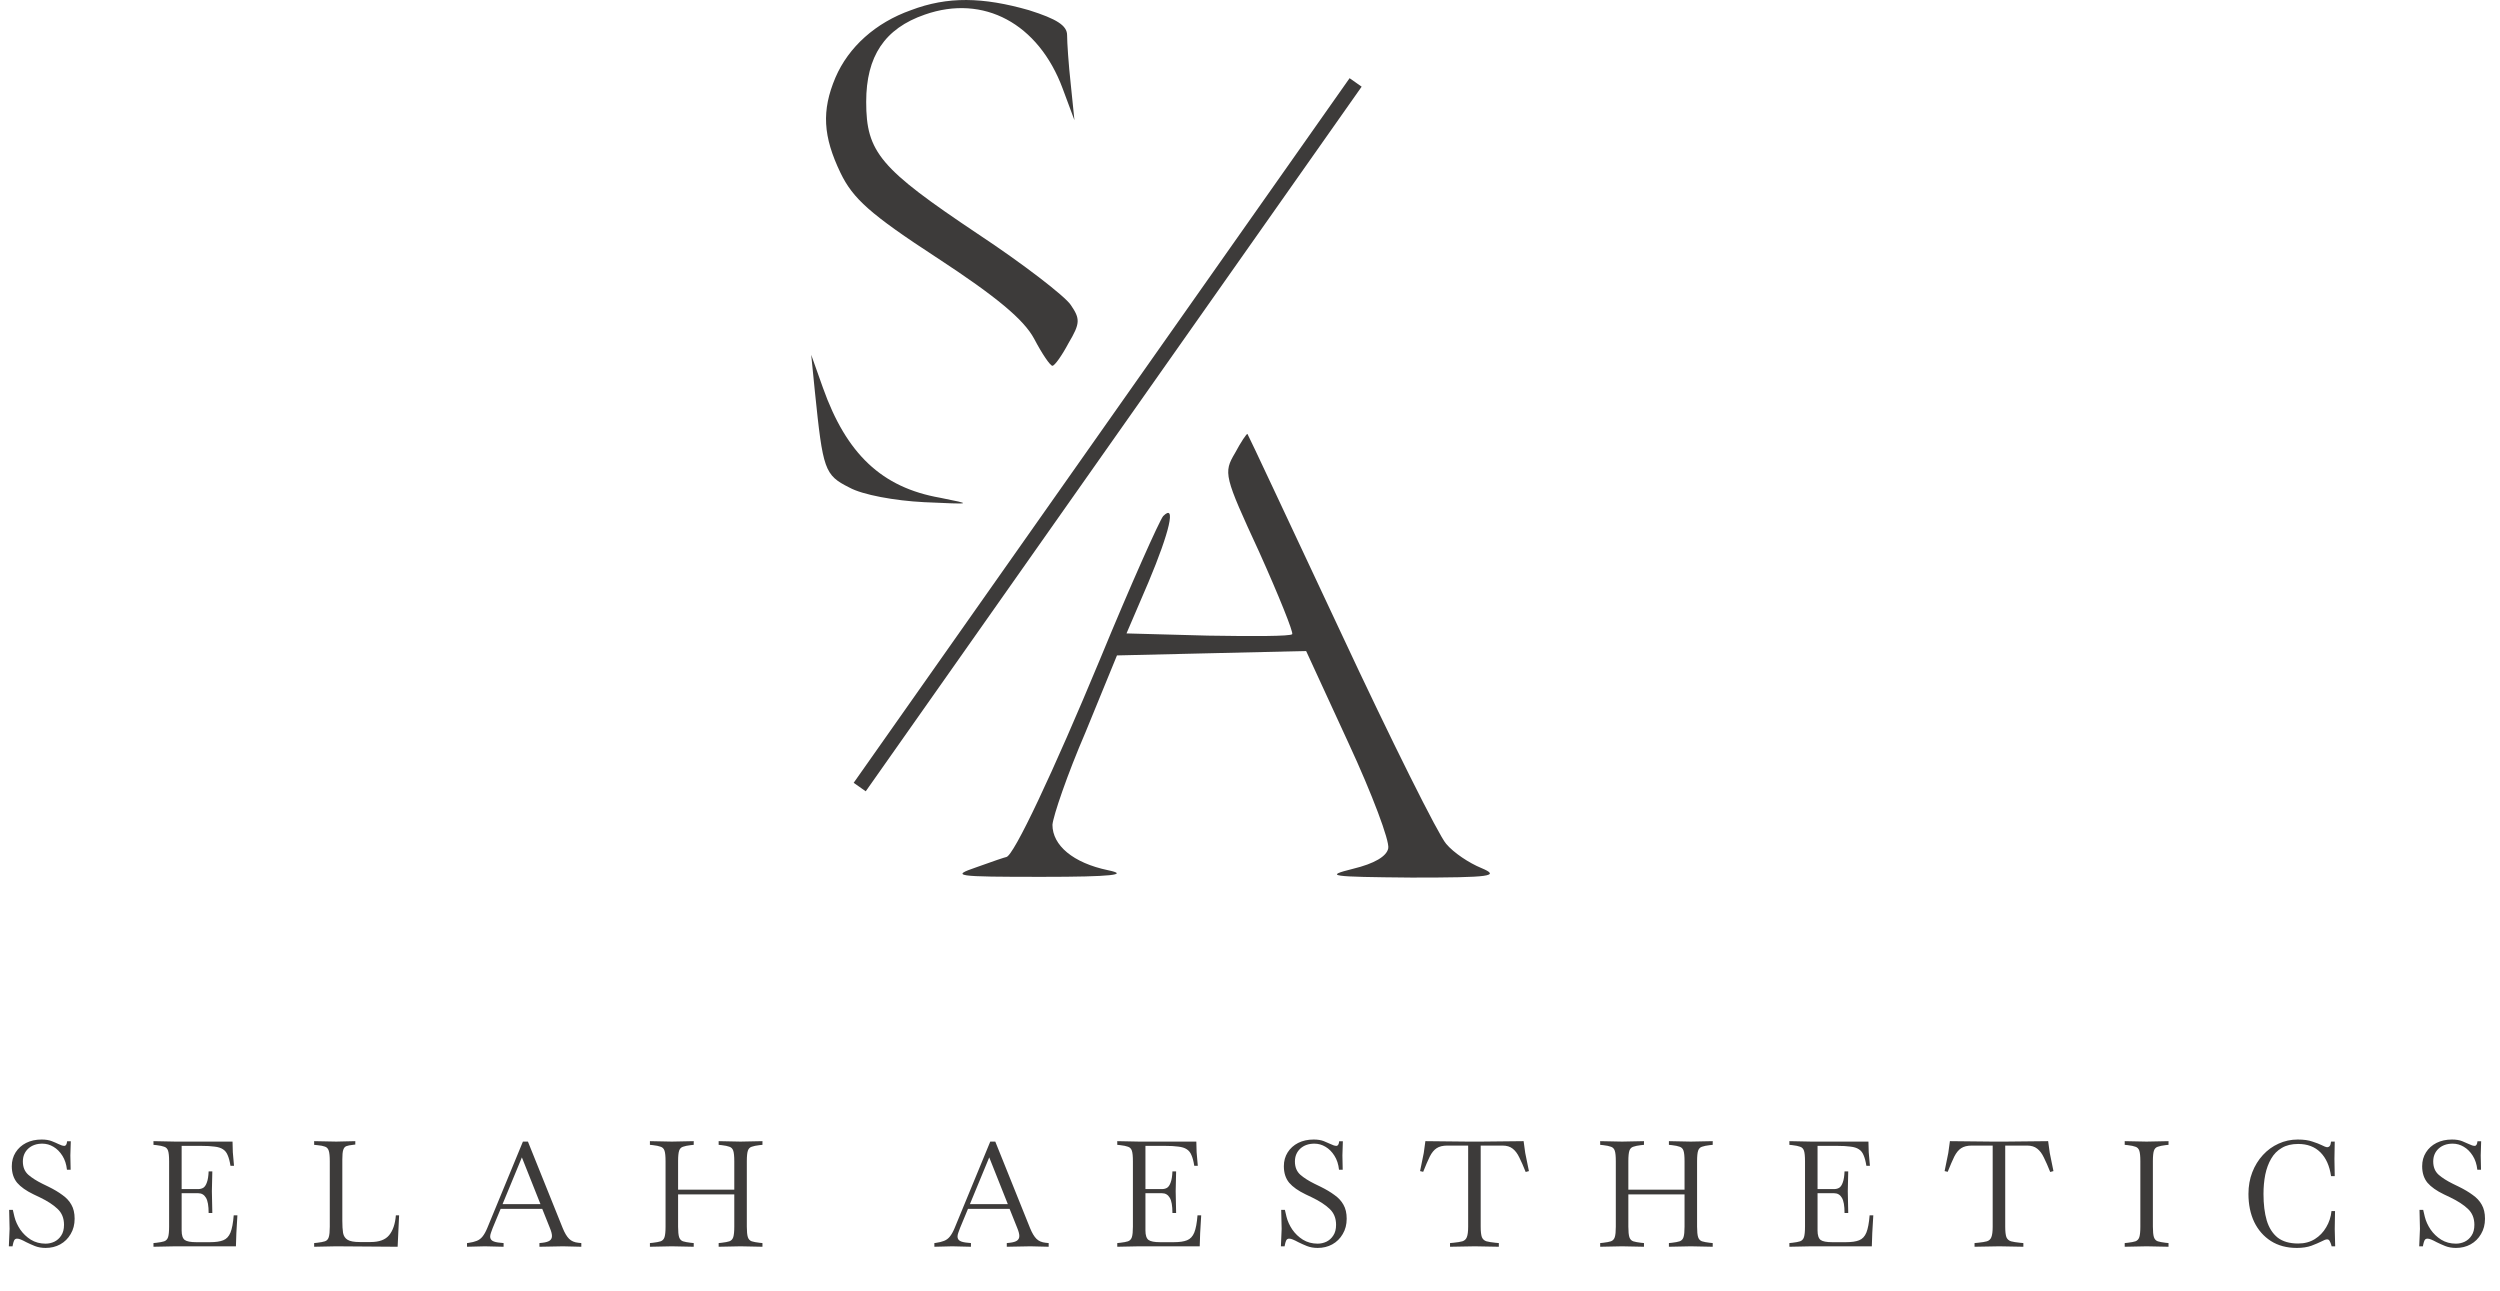 <?xml version="1.0" encoding="UTF-8"?> <svg xmlns="http://www.w3.org/2000/svg" width="339" height="175" viewBox="0 0 339 175" fill="none"><path d="M123.521 1.381C118.749 3.072 115.07 6.353 113.281 10.528C111.392 15.002 111.59 18.482 113.977 23.453C115.667 26.933 117.953 29.021 127.1 34.986C135.154 40.256 138.832 43.338 140.224 45.923C141.318 48.011 142.412 49.602 142.71 49.602C143.008 49.602 144.002 48.21 144.897 46.519C146.488 43.835 146.488 43.239 145.195 41.349C144.4 40.156 138.733 35.782 132.569 31.705C119.345 22.857 117.456 20.669 117.456 13.809C117.456 7.645 119.942 3.867 125.41 1.978C133.364 -0.806 140.821 3.171 144.102 12.02L145.693 16.295L145.195 11.423C144.897 8.739 144.698 5.756 144.698 4.762C144.698 3.469 143.306 2.574 139.528 1.381C133.265 -0.408 128.492 -0.508 123.521 1.381Z" fill="#3D3B3A"></path><path d="M110.497 53.082C111.591 63.72 111.79 64.416 115.17 66.107C116.96 67.101 121.334 67.896 125.311 68.095C131.873 68.393 131.973 68.393 127.498 67.499C119.545 66.107 114.772 61.533 111.591 52.585L110 48.111L110.497 53.082Z" fill="#3D3B3A"></path><path d="M167.468 61.434C165.877 64.118 165.977 64.516 170.749 74.856C173.433 80.822 175.422 85.793 175.223 85.992C175.024 86.29 169.854 86.29 163.789 86.19L152.753 85.892L155.736 78.933C158.619 72.072 159.514 68.195 157.725 69.984C157.227 70.581 153.35 79.231 149.174 89.372C142.811 104.683 137.442 116.117 136.448 116.216C136.349 116.216 134.559 116.813 132.372 117.608C128.892 118.801 129.488 118.901 141.32 118.901C150.864 118.901 153.151 118.602 150.268 118.006C145.496 117.012 142.712 114.625 142.712 111.842C142.811 110.648 144.7 105.081 147.186 99.314L151.461 88.875L164.286 88.576L177.112 88.278L182.879 100.806C186.06 107.666 188.446 114.029 188.247 115.023C188.049 116.117 186.358 117.111 183.475 117.807C179.498 118.801 180.294 118.901 191.429 119C202.266 119 203.459 118.801 200.874 117.707C199.184 117.012 197.096 115.62 196.102 114.427C195.108 113.333 188.645 100.408 181.785 85.693C174.925 71.078 169.258 58.948 169.158 58.849C169.059 58.75 168.263 59.943 167.468 61.434Z" fill="#3D3B3A"></path><path d="M6.18 169.22C5.647 169.22 5.16 169.133 4.72 168.96C4.293 168.787 3.907 168.613 3.56 168.44C3.267 168.28 3.02 168.16 2.82 168.08C2.633 168 2.467 167.96 2.32 167.96C2.133 167.96 2 168.04 1.92 168.2C1.853 168.347 1.8 168.513 1.76 168.7L1.7 169H1.2L1.3 166.64L1.24 164.06H1.74L1.96 165C2.107 165.587 2.367 166.16 2.74 166.72C3.127 167.28 3.607 167.74 4.18 168.1C4.767 168.46 5.433 168.64 6.18 168.64C6.593 168.64 6.987 168.553 7.36 168.38C7.747 168.193 8.06 167.913 8.3 167.54C8.553 167.167 8.68 166.68 8.68 166.08C8.68 165.187 8.387 164.467 7.8 163.92C7.227 163.373 6.427 162.853 5.4 162.36L4.56 161.96C3.56 161.48 2.813 160.953 2.32 160.38C1.84 159.793 1.6 159.047 1.6 158.14C1.6 157.433 1.773 156.807 2.12 156.26C2.467 155.713 2.94 155.287 3.54 154.98C4.153 154.673 4.853 154.52 5.64 154.52C6.187 154.52 6.647 154.593 7.02 154.74C7.393 154.887 7.687 155.013 7.9 155.12C8.247 155.293 8.52 155.38 8.72 155.38C8.933 155.38 9.06 155.173 9.1 154.76H9.6L9.54 156.68L9.58 158.62H9.08C9 157.873 8.793 157.24 8.46 156.72C8.127 156.187 7.72 155.78 7.24 155.5C6.773 155.22 6.273 155.08 5.74 155.08C4.953 155.08 4.313 155.307 3.82 155.76C3.34 156.213 3.1 156.793 3.1 157.5C3.1 158.26 3.347 158.86 3.84 159.3C4.333 159.727 4.973 160.133 5.76 160.52L6.58 160.92C7.313 161.28 7.94 161.653 8.46 162.04C8.993 162.413 9.4 162.853 9.68 163.36C9.973 163.867 10.12 164.5 10.12 165.26C10.12 166.047 9.94 166.74 9.58 167.34C9.233 167.94 8.76 168.407 8.16 168.74C7.573 169.06 6.913 169.22 6.18 169.22ZM20.811 169.06V168.56L21.211 168.52C21.678 168.467 22.031 168.4 22.271 168.32C22.524 168.227 22.698 168.04 22.791 167.76C22.884 167.467 22.931 166.993 22.931 166.34V157.46C22.931 156.793 22.884 156.32 22.791 156.04C22.698 155.76 22.524 155.58 22.271 155.5C22.031 155.407 21.678 155.333 21.211 155.28L20.811 155.24V154.74L23.771 154.8H31.531L31.571 156.24L31.731 158.08H31.251C31.158 157.48 31.031 157 30.871 156.64C30.724 156.28 30.511 156.013 30.231 155.84C29.951 155.653 29.571 155.533 29.091 155.48C28.624 155.413 28.018 155.38 27.271 155.38H24.631V161.24H26.871C27.138 161.24 27.371 161.18 27.571 161.06C27.771 160.927 27.931 160.687 28.051 160.34C28.184 159.993 28.264 159.493 28.291 158.84H28.791L28.731 161.52L28.791 164.48H28.291C28.291 163.507 28.171 162.82 27.931 162.42C27.691 162.007 27.338 161.8 26.871 161.8H24.631V166.86C24.631 167.5 24.771 167.927 25.051 168.14C25.331 168.34 25.851 168.44 26.611 168.44H28.471C29.244 168.44 29.844 168.353 30.271 168.18C30.711 168.007 31.038 167.66 31.251 167.14C31.464 166.607 31.611 165.827 31.691 164.8H32.191L32.051 167.2L31.991 169H23.771L20.811 169.06ZM42.599 169.06V168.56L42.999 168.52C43.466 168.467 43.819 168.4 44.059 168.32C44.313 168.24 44.486 168.053 44.579 167.76C44.673 167.467 44.719 166.993 44.719 166.34V157.46C44.719 156.793 44.673 156.32 44.579 156.04C44.486 155.747 44.313 155.56 44.059 155.48C43.819 155.387 43.466 155.32 42.999 155.28L42.599 155.24V154.74L45.599 154.8L48.179 154.74V155.2L47.859 155.24C47.473 155.28 47.173 155.34 46.959 155.42C46.759 155.5 46.619 155.673 46.539 155.94C46.459 156.193 46.419 156.62 46.419 157.22V165.56C46.419 166.213 46.453 166.753 46.519 167.18C46.599 167.607 46.806 167.92 47.139 168.12C47.473 168.32 48.013 168.42 48.759 168.42H50.259C51.419 168.42 52.253 168.113 52.759 167.5C53.279 166.873 53.586 165.973 53.679 164.8H54.119L53.919 169.06L45.559 169L42.599 169.06ZM63.327 169.06V168.56L63.507 168.54C63.973 168.473 64.353 168.38 64.647 168.26C64.953 168.14 65.213 167.947 65.427 167.68C65.653 167.4 65.867 167.02 66.067 166.54L70.907 154.8H71.587L76.307 166.54C76.573 167.193 76.86 167.673 77.167 167.98C77.473 168.287 77.893 168.467 78.427 168.52L78.827 168.56V169.06L76.347 169L73.147 169.06V168.56L73.547 168.52C74.013 168.467 74.347 168.367 74.547 168.22C74.747 168.073 74.847 167.867 74.847 167.6C74.847 167.333 74.753 166.973 74.567 166.52L73.527 163.92H67.887L66.807 166.52C66.713 166.76 66.633 166.98 66.567 167.18C66.5 167.367 66.467 167.533 66.467 167.68C66.467 167.933 66.573 168.127 66.787 168.26C67.013 168.393 67.38 168.48 67.887 168.52L68.287 168.56V169.06L65.747 169L63.327 169.06ZM68.147 163.28H73.287L70.767 156.94L68.147 163.28ZM88.129 169.06V168.56L88.529 168.52C88.996 168.467 89.349 168.4 89.589 168.32C89.842 168.227 90.016 168.04 90.109 167.76C90.202 167.467 90.249 166.993 90.249 166.34V157.46C90.249 156.793 90.202 156.32 90.109 156.04C90.016 155.76 89.842 155.58 89.589 155.5C89.349 155.407 88.996 155.333 88.529 155.28L88.129 155.24V154.74L91.089 154.8H91.109L94.069 154.74V155.24L93.669 155.28C93.216 155.333 92.862 155.407 92.609 155.5C92.356 155.58 92.182 155.76 92.089 156.04C91.996 156.32 91.949 156.793 91.949 157.46V161.32H99.569V157.46C99.569 156.793 99.522 156.32 99.429 156.04C99.336 155.76 99.162 155.58 98.909 155.5C98.669 155.407 98.316 155.333 97.849 155.28L97.449 155.24V154.74L100.409 154.8H100.429L103.389 154.74V155.24L102.989 155.28C102.536 155.333 102.182 155.407 101.929 155.5C101.676 155.58 101.502 155.76 101.409 156.04C101.316 156.32 101.269 156.793 101.269 157.46V166.34C101.269 166.993 101.316 167.467 101.409 167.76C101.502 168.04 101.676 168.227 101.929 168.32C102.182 168.4 102.536 168.467 102.989 168.52L103.389 168.56V169.06L100.429 169H100.409L97.449 169.06V168.56L97.849 168.52C98.316 168.467 98.669 168.4 98.909 168.32C99.162 168.227 99.336 168.04 99.429 167.76C99.522 167.467 99.569 166.993 99.569 166.34V161.96H91.949V166.34C91.949 166.993 91.996 167.467 92.089 167.76C92.182 168.04 92.356 168.227 92.609 168.32C92.862 168.4 93.216 168.467 93.669 168.52L94.069 168.56V169.06L91.109 169H91.089L88.129 169.06Z" fill="#3D3B3A"></path><path d="M126.7 169.06V168.56L126.88 168.54C127.347 168.473 127.727 168.38 128.02 168.26C128.327 168.14 128.587 167.947 128.8 167.68C129.027 167.4 129.24 167.02 129.44 166.54L134.28 154.8H134.96L139.68 166.54C139.947 167.193 140.233 167.673 140.54 167.98C140.847 168.287 141.267 168.467 141.8 168.52L142.2 168.56V169.06L139.72 169L136.52 169.06V168.56L136.92 168.52C137.387 168.467 137.72 168.367 137.92 168.22C138.12 168.073 138.22 167.867 138.22 167.6C138.22 167.333 138.127 166.973 137.94 166.52L136.9 163.92H131.26L130.18 166.52C130.087 166.76 130.007 166.98 129.94 167.18C129.873 167.367 129.84 167.533 129.84 167.68C129.84 167.933 129.947 168.127 130.16 168.26C130.387 168.393 130.753 168.48 131.26 168.52L131.66 168.56V169.06L129.12 169L126.7 169.06ZM131.52 163.28H136.66L134.14 156.94L131.52 163.28ZM151.502 169.06V168.56L151.902 168.52C152.369 168.467 152.722 168.4 152.962 168.32C153.216 168.227 153.389 168.04 153.482 167.76C153.576 167.467 153.622 166.993 153.622 166.34V157.46C153.622 156.793 153.576 156.32 153.482 156.04C153.389 155.76 153.216 155.58 152.962 155.5C152.722 155.407 152.369 155.333 151.902 155.28L151.502 155.24V154.74L154.462 154.8H162.222L162.262 156.24L162.422 158.08H161.942C161.849 157.48 161.722 157 161.562 156.64C161.416 156.28 161.202 156.013 160.922 155.84C160.642 155.653 160.262 155.533 159.782 155.48C159.316 155.413 158.709 155.38 157.962 155.38H155.322V161.24H157.562C157.829 161.24 158.062 161.18 158.262 161.06C158.462 160.927 158.622 160.687 158.742 160.34C158.876 159.993 158.956 159.493 158.982 158.84H159.482L159.422 161.52L159.482 164.48H158.982C158.982 163.507 158.862 162.82 158.622 162.42C158.382 162.007 158.029 161.8 157.562 161.8H155.322V166.86C155.322 167.5 155.462 167.927 155.742 168.14C156.022 168.34 156.542 168.44 157.302 168.44H159.162C159.936 168.44 160.536 168.353 160.962 168.18C161.402 168.007 161.729 167.66 161.942 167.14C162.156 166.607 162.302 165.827 162.382 164.8H162.882L162.742 167.2L162.682 169H154.462L151.502 169.06ZM178.671 169.22C178.137 169.22 177.651 169.133 177.211 168.96C176.784 168.787 176.397 168.613 176.051 168.44C175.757 168.28 175.511 168.16 175.311 168.08C175.124 168 174.957 167.96 174.811 167.96C174.624 167.96 174.491 168.04 174.411 168.2C174.344 168.347 174.291 168.513 174.251 168.7L174.191 169H173.691L173.791 166.64L173.731 164.06H174.231L174.451 165C174.597 165.587 174.857 166.16 175.231 166.72C175.617 167.28 176.097 167.74 176.671 168.1C177.257 168.46 177.924 168.64 178.671 168.64C179.084 168.64 179.477 168.553 179.851 168.38C180.237 168.193 180.551 167.913 180.791 167.54C181.044 167.167 181.171 166.68 181.171 166.08C181.171 165.187 180.877 164.467 180.291 163.92C179.717 163.373 178.917 162.853 177.891 162.36L177.051 161.96C176.051 161.48 175.304 160.953 174.811 160.38C174.331 159.793 174.091 159.047 174.091 158.14C174.091 157.433 174.264 156.807 174.611 156.26C174.957 155.713 175.431 155.287 176.031 154.98C176.644 154.673 177.344 154.52 178.131 154.52C178.677 154.52 179.137 154.593 179.511 154.74C179.884 154.887 180.177 155.013 180.391 155.12C180.737 155.293 181.011 155.38 181.211 155.38C181.424 155.38 181.551 155.173 181.591 154.76H182.091L182.031 156.68L182.071 158.62H181.571C181.491 157.873 181.284 157.24 180.951 156.72C180.617 156.187 180.211 155.78 179.731 155.5C179.264 155.22 178.764 155.08 178.231 155.08C177.444 155.08 176.804 155.307 176.311 155.76C175.831 156.213 175.591 156.793 175.591 157.5C175.591 158.26 175.837 158.86 176.331 159.3C176.824 159.727 177.464 160.133 178.251 160.52L179.071 160.92C179.804 161.28 180.431 161.653 180.951 162.04C181.484 162.413 181.891 162.853 182.171 163.36C182.464 163.867 182.611 164.5 182.611 165.26C182.611 166.047 182.431 166.74 182.071 167.34C181.724 167.94 181.251 168.407 180.651 168.74C180.064 169.06 179.404 169.22 178.671 169.22ZM196.622 169.06V168.56L197.062 168.52C197.608 168.467 198.022 168.4 198.302 168.32C198.595 168.227 198.795 168.04 198.902 167.76C199.022 167.467 199.082 166.993 199.082 166.34V155.34H196.262C195.648 155.34 195.162 155.46 194.802 155.7C194.455 155.927 194.148 156.3 193.882 156.82C193.628 157.34 193.328 158.033 192.982 158.9L192.562 158.8L193.062 156.34L193.282 154.74L198.982 154.8H200.882L206.602 154.74L206.822 156.34L207.322 158.8L206.882 158.92C206.575 158.147 206.288 157.493 206.022 156.96C205.768 156.427 205.468 156.027 205.122 155.76C204.775 155.48 204.315 155.34 203.742 155.34H200.782V166.34C200.782 166.993 200.835 167.467 200.942 167.76C201.062 168.04 201.268 168.227 201.562 168.32C201.855 168.4 202.268 168.467 202.802 168.52L203.242 168.56V169.06L199.982 169L196.622 169.06ZM216.984 169.06V168.56L217.384 168.52C217.851 168.467 218.204 168.4 218.444 168.32C218.698 168.227 218.871 168.04 218.964 167.76C219.058 167.467 219.104 166.993 219.104 166.34V157.46C219.104 156.793 219.058 156.32 218.964 156.04C218.871 155.76 218.698 155.58 218.444 155.5C218.204 155.407 217.851 155.333 217.384 155.28L216.984 155.24V154.74L219.944 154.8H219.964L222.924 154.74V155.24L222.524 155.28C222.071 155.333 221.718 155.407 221.464 155.5C221.211 155.58 221.038 155.76 220.944 156.04C220.851 156.32 220.804 156.793 220.804 157.46V161.32H228.424V157.46C228.424 156.793 228.378 156.32 228.284 156.04C228.191 155.76 228.018 155.58 227.764 155.5C227.524 155.407 227.171 155.333 226.704 155.28L226.304 155.24V154.74L229.264 154.8H229.284L232.244 154.74V155.24L231.844 155.28C231.391 155.333 231.038 155.407 230.784 155.5C230.531 155.58 230.358 155.76 230.264 156.04C230.171 156.32 230.124 156.793 230.124 157.46V166.34C230.124 166.993 230.171 167.467 230.264 167.76C230.358 168.04 230.531 168.227 230.784 168.32C231.038 168.4 231.391 168.467 231.844 168.52L232.244 168.56V169.06L229.284 169H229.264L226.304 169.06V168.56L226.704 168.52C227.171 168.467 227.524 168.4 227.764 168.32C228.018 168.227 228.191 168.04 228.284 167.76C228.378 167.467 228.424 166.993 228.424 166.34V161.96H220.804V166.34C220.804 166.993 220.851 167.467 220.944 167.76C221.038 168.04 221.211 168.227 221.464 168.32C221.718 168.4 222.071 168.467 222.524 168.52L222.924 168.56V169.06L219.964 169H219.944L216.984 169.06ZM242.64 169.06V168.56L243.04 168.52C243.507 168.467 243.86 168.4 244.1 168.32C244.353 168.227 244.527 168.04 244.62 167.76C244.713 167.467 244.76 166.993 244.76 166.34V157.46C244.76 156.793 244.713 156.32 244.62 156.04C244.527 155.76 244.353 155.58 244.1 155.5C243.86 155.407 243.507 155.333 243.04 155.28L242.64 155.24V154.74L245.6 154.8H253.36L253.4 156.24L253.56 158.08H253.08C252.987 157.48 252.86 157 252.7 156.64C252.553 156.28 252.34 156.013 252.06 155.84C251.78 155.653 251.4 155.533 250.92 155.48C250.453 155.413 249.847 155.38 249.1 155.38H246.46V161.24H248.7C248.967 161.24 249.2 161.18 249.4 161.06C249.6 160.927 249.76 160.687 249.88 160.34C250.013 159.993 250.093 159.493 250.12 158.84H250.62L250.56 161.52L250.62 164.48H250.12C250.12 163.507 250 162.82 249.76 162.42C249.52 162.007 249.167 161.8 248.7 161.8H246.46V166.86C246.46 167.5 246.6 167.927 246.88 168.14C247.16 168.34 247.68 168.44 248.44 168.44H250.3C251.073 168.44 251.673 168.353 252.1 168.18C252.54 168.007 252.867 167.66 253.08 167.14C253.293 166.607 253.44 165.827 253.52 164.8H254.02L253.88 167.2L253.82 169H245.6L242.64 169.06ZM267.748 169.06V168.56L268.188 168.52C268.735 168.467 269.148 168.4 269.428 168.32C269.721 168.227 269.921 168.04 270.028 167.76C270.148 167.467 270.208 166.993 270.208 166.34V155.34H267.388C266.775 155.34 266.288 155.46 265.928 155.7C265.581 155.927 265.275 156.3 265.008 156.82C264.755 157.34 264.455 158.033 264.108 158.9L263.688 158.8L264.188 156.34L264.408 154.74L270.108 154.8H272.008L277.728 154.74L277.948 156.34L278.448 158.8L278.008 158.92C277.701 158.147 277.415 157.493 277.148 156.96C276.895 156.427 276.595 156.027 276.248 155.76C275.901 155.48 275.441 155.34 274.868 155.34H271.908V166.34C271.908 166.993 271.961 167.467 272.068 167.76C272.188 168.04 272.395 168.227 272.688 168.32C272.981 168.4 273.395 168.467 273.928 168.52L274.368 168.56V169.06L271.108 169L267.748 169.06ZM288.111 169.06V168.56L288.511 168.52C288.978 168.467 289.331 168.4 289.571 168.32C289.824 168.227 289.998 168.04 290.091 167.76C290.184 167.467 290.231 166.993 290.231 166.34V157.46C290.231 156.793 290.184 156.32 290.091 156.04C289.998 155.76 289.824 155.58 289.571 155.5C289.331 155.407 288.978 155.333 288.511 155.28L288.111 155.24V154.74L291.071 154.8H291.091L294.051 154.74V155.24L293.651 155.28C293.198 155.333 292.844 155.407 292.591 155.5C292.338 155.58 292.164 155.76 292.071 156.04C291.978 156.32 291.931 156.793 291.931 157.46V166.34C291.931 166.993 291.978 167.467 292.071 167.76C292.164 168.04 292.338 168.227 292.591 168.32C292.844 168.4 293.198 168.467 293.651 168.52L294.051 168.56V169.06L291.091 169H291.071L288.111 169.06ZM311.45 169.22C310.09 169.22 308.917 168.907 307.93 168.28C306.957 167.653 306.203 166.793 305.67 165.7C305.15 164.593 304.89 163.327 304.89 161.9C304.89 160.833 305.063 159.853 305.41 158.96C305.757 158.067 306.237 157.287 306.85 156.62C307.463 155.953 308.17 155.44 308.97 155.08C309.783 154.707 310.65 154.52 311.57 154.52C312.383 154.52 313.05 154.613 313.57 154.8C314.103 154.973 314.503 155.127 314.77 155.26C314.943 155.34 315.103 155.413 315.25 155.48C315.397 155.533 315.497 155.56 315.55 155.56C315.697 155.56 315.817 155.507 315.91 155.4C316.003 155.28 316.063 155.08 316.09 154.8H316.59L316.55 157.14L316.59 159.48H316.09C315.89 158.093 315.41 157.02 314.65 156.26C313.89 155.5 312.883 155.12 311.63 155.12C310.75 155.12 310.01 155.3 309.41 155.66C308.81 156.007 308.33 156.493 307.97 157.12C307.61 157.733 307.343 158.453 307.17 159.28C307.01 160.093 306.93 160.967 306.93 161.9C306.93 163.3 307.077 164.5 307.37 165.5C307.677 166.5 308.17 167.273 308.85 167.82C309.543 168.353 310.47 168.62 311.63 168.62C312.497 168.62 313.25 168.42 313.89 168.02C314.53 167.62 315.043 167.087 315.43 166.42C315.83 165.753 316.07 165.02 316.15 164.22H316.63L316.59 166.66L316.65 169H316.17L316.11 168.78C316.057 168.607 315.99 168.447 315.91 168.3C315.843 168.14 315.723 168.06 315.55 168.06C315.457 168.06 315.343 168.087 315.21 168.14C315.09 168.193 314.95 168.26 314.79 168.34C314.443 168.513 313.99 168.707 313.43 168.92C312.87 169.12 312.21 169.22 311.45 169.22ZM333.025 169.22C332.491 169.22 332.005 169.133 331.565 168.96C331.138 168.787 330.751 168.613 330.405 168.44C330.111 168.28 329.865 168.16 329.665 168.08C329.478 168 329.311 167.96 329.165 167.96C328.978 167.96 328.845 168.04 328.765 168.2C328.698 168.347 328.645 168.513 328.605 168.7L328.545 169H328.045L328.145 166.64L328.085 164.06H328.585L328.805 165C328.951 165.587 329.211 166.16 329.585 166.72C329.971 167.28 330.451 167.74 331.025 168.1C331.611 168.46 332.278 168.64 333.025 168.64C333.438 168.64 333.831 168.553 334.205 168.38C334.591 168.193 334.905 167.913 335.145 167.54C335.398 167.167 335.525 166.68 335.525 166.08C335.525 165.187 335.231 164.467 334.645 163.92C334.071 163.373 333.271 162.853 332.245 162.36L331.405 161.96C330.405 161.48 329.658 160.953 329.165 160.38C328.685 159.793 328.445 159.047 328.445 158.14C328.445 157.433 328.618 156.807 328.965 156.26C329.311 155.713 329.785 155.287 330.385 154.98C330.998 154.673 331.698 154.52 332.485 154.52C333.031 154.52 333.491 154.593 333.865 154.74C334.238 154.887 334.531 155.013 334.745 155.12C335.091 155.293 335.365 155.38 335.565 155.38C335.778 155.38 335.905 155.173 335.945 154.76H336.445L336.385 156.68L336.425 158.62H335.925C335.845 157.873 335.638 157.24 335.305 156.72C334.971 156.187 334.565 155.78 334.085 155.5C333.618 155.22 333.118 155.08 332.585 155.08C331.798 155.08 331.158 155.307 330.665 155.76C330.185 156.213 329.945 156.793 329.945 157.5C329.945 158.26 330.191 158.86 330.685 159.3C331.178 159.727 331.818 160.133 332.605 160.52L333.425 160.92C334.158 161.28 334.785 161.653 335.305 162.04C335.838 162.413 336.245 162.853 336.525 163.36C336.818 163.867 336.965 164.5 336.965 165.26C336.965 166.047 336.785 166.74 336.425 167.34C336.078 167.94 335.605 168.407 335.005 168.74C334.418 169.06 333.758 169.22 333.025 169.22Z" fill="#3D3B3A"></path><rect x="183.004" y="10.602" width="2" height="116.838" transform="rotate(35.138 183.004 10.602)" fill="#3D3B3A"></rect></svg> 
